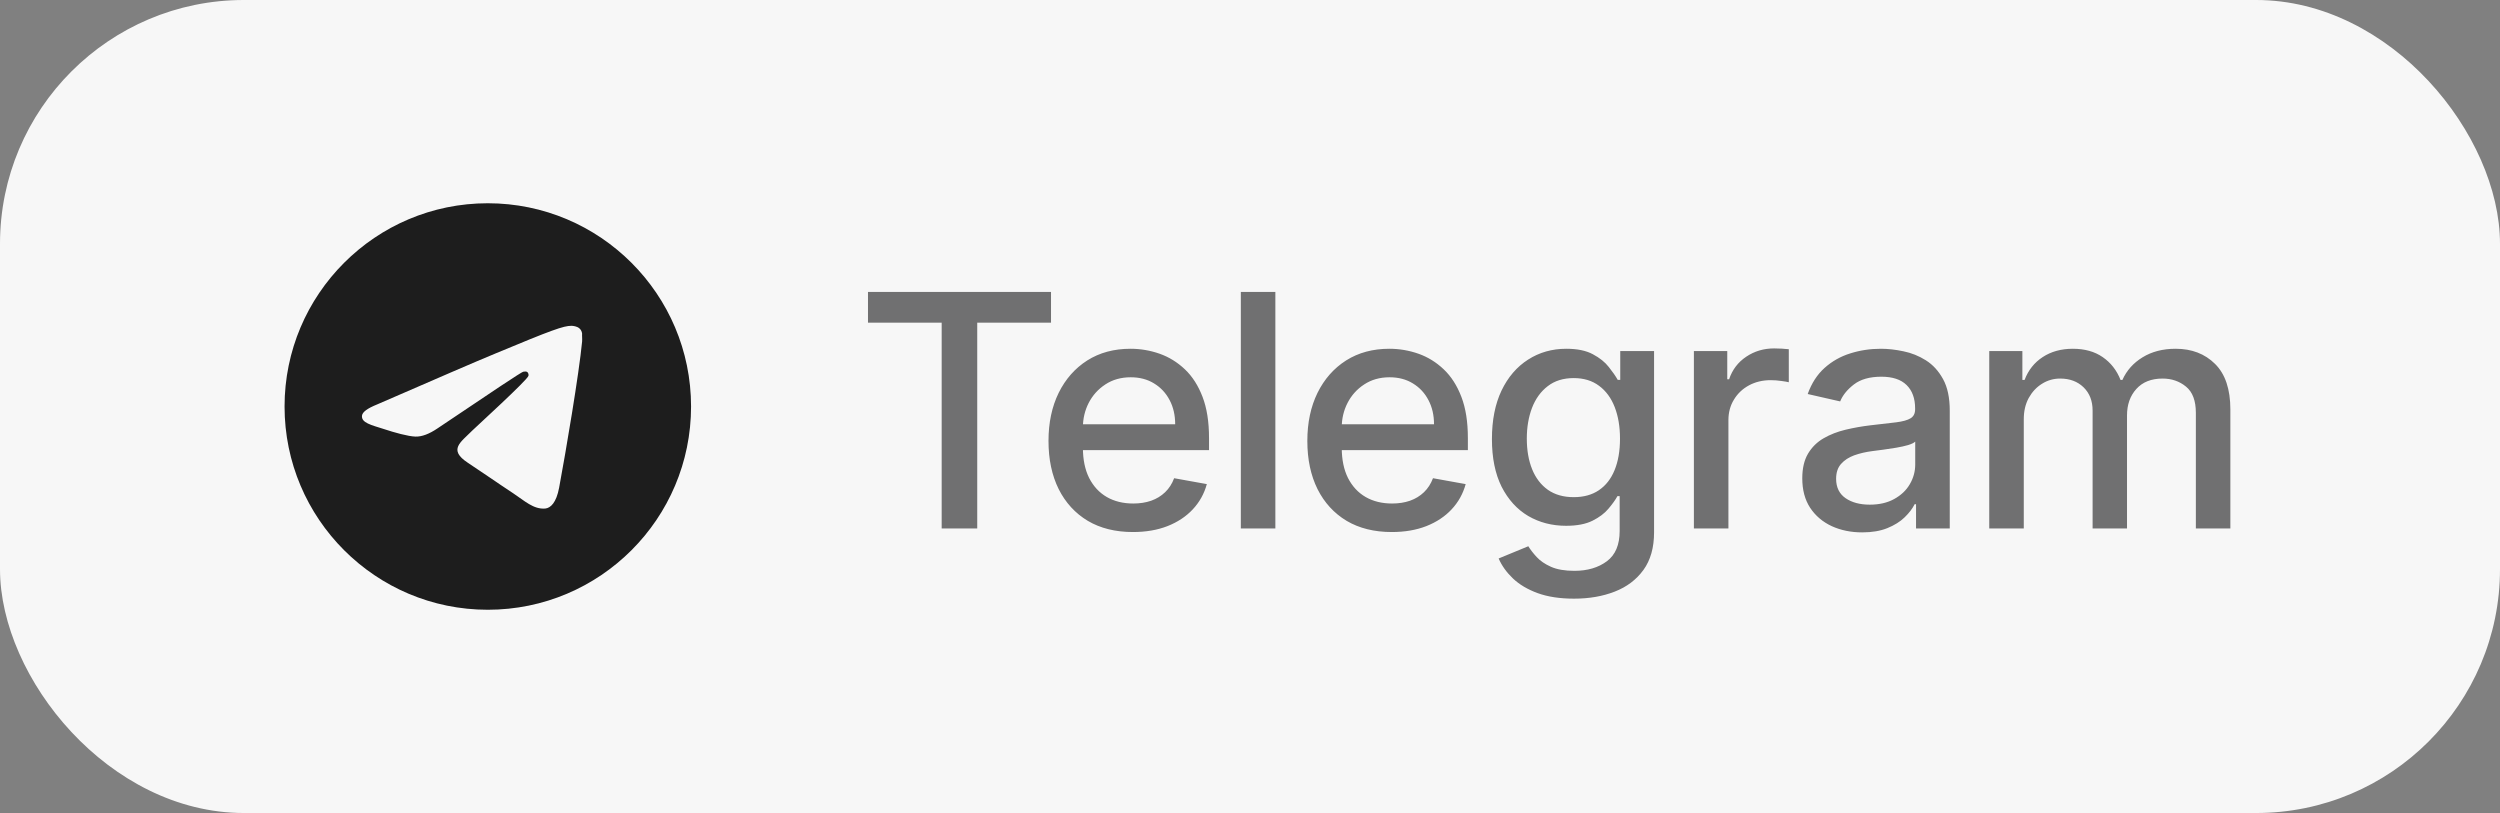 <?xml version="1.0" encoding="UTF-8"?> <svg xmlns="http://www.w3.org/2000/svg" width="123" height="40" viewBox="0 0 123 40" fill="none"><rect x="0" y="0" width="123" height="40" fill="#808080" stroke="none"/><rect width="123" height="40" rx="12" fill="#F7F7F7"></rect><path d="M24 10C18.48 10 14 14.48 14 20C14 25.52 18.48 30 24 30C29.52 30 34 25.52 34 20C34 14.48 29.52 10 24 10ZM28.64 16.8C28.49 18.38 27.84 22.22 27.51 23.99C27.37 24.74 27.09 24.99 26.83 25.02C26.25 25.07 25.81 24.64 25.25 24.27C24.37 23.69 23.87 23.33 23.02 22.77C22.03 22.12 22.67 21.76 23.24 21.18C23.39 21.03 25.95 18.7 26 18.49C26.007 18.458 26.006 18.425 25.997 18.394C25.989 18.362 25.972 18.334 25.95 18.31C25.89 18.26 25.81 18.28 25.74 18.29C25.65 18.31 24.25 19.24 21.52 21.08C21.12 21.35 20.76 21.49 20.44 21.48C20.08 21.47 19.4 21.28 18.89 21.11C18.26 20.91 17.77 20.8 17.81 20.45C17.83 20.27 18.08 20.09 18.55 19.9C21.47 18.63 23.41 17.79 24.38 17.39C27.16 16.23 27.73 16.03 28.11 16.03C28.19 16.03 28.38 16.05 28.5 16.15C28.6 16.23 28.63 16.34 28.64 16.42C28.63 16.48 28.65 16.66 28.64 16.8Z" fill="#1D1D1D"></path><path opacity="0.6" d="M42.705 15.875V14.364H51.71V15.875H48.08V26H46.33V15.875H42.705ZM55.74 26.176C54.88 26.176 54.139 25.992 53.518 25.625C52.901 25.254 52.423 24.733 52.086 24.062C51.753 23.388 51.586 22.599 51.586 21.693C51.586 20.799 51.753 20.011 52.086 19.329C52.423 18.648 52.893 18.116 53.495 17.733C54.101 17.35 54.81 17.159 55.62 17.159C56.113 17.159 56.59 17.241 57.052 17.403C57.514 17.566 57.929 17.822 58.297 18.171C58.664 18.519 58.954 18.972 59.166 19.528C59.378 20.081 59.484 20.754 59.484 21.546V22.148H52.547V20.875H57.819C57.819 20.428 57.728 20.032 57.547 19.688C57.365 19.339 57.109 19.064 56.779 18.864C56.454 18.663 56.071 18.562 55.632 18.562C55.154 18.562 54.738 18.68 54.382 18.915C54.029 19.146 53.757 19.449 53.563 19.824C53.374 20.195 53.279 20.599 53.279 21.034V22.028C53.279 22.612 53.382 23.108 53.586 23.517C53.795 23.926 54.084 24.239 54.456 24.454C54.827 24.667 55.261 24.773 55.757 24.773C56.079 24.773 56.372 24.727 56.637 24.636C56.903 24.542 57.132 24.401 57.325 24.216C57.518 24.03 57.666 23.801 57.768 23.528L59.376 23.818C59.247 24.292 59.016 24.706 58.683 25.062C58.353 25.415 57.938 25.689 57.438 25.886C56.942 26.079 56.376 26.176 55.74 26.176ZM62.748 14.364V26H61.049V14.364H62.748ZM68.475 26.176C67.615 26.176 66.874 25.992 66.253 25.625C65.636 25.254 65.158 24.733 64.821 24.062C64.488 23.388 64.321 22.599 64.321 21.693C64.321 20.799 64.488 20.011 64.821 19.329C65.158 18.648 65.628 18.116 66.23 17.733C66.836 17.35 67.545 17.159 68.355 17.159C68.848 17.159 69.325 17.241 69.787 17.403C70.249 17.566 70.664 17.822 71.031 18.171C71.399 18.519 71.689 18.972 71.901 19.528C72.113 20.081 72.219 20.754 72.219 21.546V22.148H65.281V20.875H70.554C70.554 20.428 70.463 20.032 70.281 19.688C70.1 19.339 69.844 19.064 69.514 18.864C69.189 18.663 68.806 18.562 68.367 18.562C67.889 18.562 67.473 18.68 67.117 18.915C66.764 19.146 66.492 19.449 66.299 19.824C66.109 20.195 66.014 20.599 66.014 21.034V22.028C66.014 22.612 66.117 23.108 66.321 23.517C66.53 23.926 66.819 24.239 67.191 24.454C67.562 24.667 67.996 24.773 68.492 24.773C68.814 24.773 69.107 24.727 69.372 24.636C69.638 24.542 69.867 24.401 70.06 24.216C70.253 24.03 70.401 23.801 70.503 23.528L72.111 23.818C71.982 24.292 71.751 24.706 71.418 25.062C71.088 25.415 70.674 25.689 70.174 25.886C69.677 26.079 69.111 26.176 68.475 26.176ZM77.443 29.454C76.75 29.454 76.153 29.364 75.653 29.182C75.157 29 74.752 28.759 74.437 28.46C74.123 28.161 73.888 27.833 73.733 27.477L75.193 26.875C75.295 27.042 75.432 27.218 75.602 27.403C75.776 27.593 76.011 27.754 76.307 27.886C76.606 28.019 76.99 28.085 77.46 28.085C78.104 28.085 78.636 27.928 79.057 27.614C79.477 27.303 79.687 26.807 79.687 26.125V24.409H79.579C79.477 24.595 79.329 24.801 79.136 25.028C78.947 25.256 78.685 25.453 78.352 25.619C78.019 25.786 77.585 25.869 77.051 25.869C76.362 25.869 75.74 25.708 75.187 25.386C74.638 25.061 74.203 24.581 73.88 23.949C73.562 23.312 73.403 22.53 73.403 21.602C73.403 20.674 73.56 19.879 73.875 19.216C74.193 18.553 74.629 18.046 75.182 17.693C75.735 17.337 76.362 17.159 77.062 17.159C77.604 17.159 78.041 17.25 78.375 17.432C78.708 17.61 78.968 17.818 79.153 18.057C79.343 18.296 79.489 18.506 79.591 18.688H79.716V17.273H81.38V26.193C81.38 26.943 81.206 27.559 80.858 28.04C80.509 28.521 80.038 28.877 79.443 29.108C78.852 29.339 78.185 29.454 77.443 29.454ZM77.426 24.46C77.915 24.46 78.328 24.347 78.665 24.119C79.005 23.888 79.263 23.559 79.437 23.131C79.615 22.699 79.704 22.182 79.704 21.579C79.704 20.992 79.617 20.475 79.443 20.028C79.269 19.581 79.013 19.233 78.676 18.983C78.339 18.729 77.922 18.602 77.426 18.602C76.915 18.602 76.489 18.735 76.148 19C75.807 19.261 75.549 19.617 75.375 20.068C75.204 20.519 75.119 21.023 75.119 21.579C75.119 22.151 75.206 22.653 75.38 23.085C75.555 23.517 75.812 23.854 76.153 24.097C76.498 24.339 76.922 24.46 77.426 24.46ZM83.339 26V17.273H84.981V18.659H85.072C85.231 18.189 85.511 17.82 85.913 17.551C86.318 17.278 86.776 17.142 87.288 17.142C87.394 17.142 87.519 17.146 87.663 17.153C87.811 17.161 87.926 17.171 88.009 17.182V18.807C87.941 18.788 87.82 18.767 87.646 18.744C87.472 18.718 87.297 18.704 87.123 18.704C86.722 18.704 86.364 18.79 86.049 18.96C85.739 19.127 85.492 19.36 85.311 19.659C85.129 19.954 85.038 20.292 85.038 20.671V26H83.339ZM91.621 26.193C91.068 26.193 90.568 26.091 90.121 25.886C89.674 25.678 89.32 25.377 89.059 24.983C88.801 24.589 88.672 24.106 88.672 23.534C88.672 23.042 88.767 22.636 88.956 22.318C89.146 22 89.401 21.748 89.724 21.562C90.045 21.377 90.405 21.237 90.803 21.142C91.201 21.047 91.606 20.975 92.019 20.926C92.542 20.866 92.966 20.816 93.292 20.778C93.617 20.737 93.854 20.671 94.002 20.579C94.15 20.489 94.224 20.341 94.224 20.136V20.097C94.224 19.6 94.083 19.216 93.803 18.943C93.526 18.671 93.114 18.534 92.564 18.534C91.992 18.534 91.542 18.661 91.212 18.915C90.886 19.165 90.661 19.443 90.536 19.75L88.939 19.386C89.129 18.856 89.405 18.428 89.769 18.102C90.136 17.773 90.559 17.534 91.036 17.386C91.513 17.235 92.015 17.159 92.542 17.159C92.89 17.159 93.26 17.201 93.65 17.284C94.043 17.364 94.411 17.511 94.752 17.727C95.097 17.943 95.379 18.252 95.599 18.653C95.818 19.051 95.928 19.568 95.928 20.204V26H94.269V24.807H94.201C94.091 25.026 93.926 25.242 93.706 25.454C93.487 25.667 93.204 25.843 92.86 25.983C92.515 26.123 92.102 26.193 91.621 26.193ZM91.99 24.829C92.46 24.829 92.862 24.737 93.195 24.551C93.532 24.366 93.788 24.123 93.962 23.824C94.14 23.521 94.229 23.197 94.229 22.852V21.727C94.168 21.788 94.051 21.845 93.877 21.898C93.706 21.947 93.511 21.991 93.292 22.028C93.072 22.062 92.858 22.095 92.65 22.125C92.441 22.151 92.267 22.174 92.127 22.193C91.797 22.235 91.496 22.305 91.224 22.403C90.954 22.502 90.739 22.644 90.576 22.829C90.417 23.011 90.337 23.254 90.337 23.557C90.337 23.977 90.492 24.296 90.803 24.511C91.114 24.724 91.51 24.829 91.99 24.829ZM97.871 26V17.273H99.501V18.693H99.609C99.791 18.212 100.089 17.837 100.501 17.568C100.914 17.296 101.409 17.159 101.984 17.159C102.568 17.159 103.056 17.296 103.45 17.568C103.848 17.841 104.142 18.216 104.331 18.693H104.422C104.63 18.227 104.962 17.856 105.416 17.579C105.871 17.299 106.412 17.159 107.041 17.159C107.833 17.159 108.479 17.407 108.979 17.903C109.483 18.4 109.734 19.148 109.734 20.148V26H108.036V20.307C108.036 19.716 107.875 19.288 107.553 19.023C107.231 18.758 106.846 18.625 106.399 18.625C105.846 18.625 105.416 18.796 105.109 19.136C104.803 19.474 104.649 19.907 104.649 20.438V26H102.956V20.199C102.956 19.725 102.808 19.345 102.513 19.057C102.217 18.769 101.833 18.625 101.359 18.625C101.037 18.625 100.74 18.71 100.467 18.881C100.198 19.047 99.981 19.28 99.814 19.579C99.651 19.879 99.57 20.225 99.57 20.619V26H97.871Z" fill="#161618"></path></svg> 
